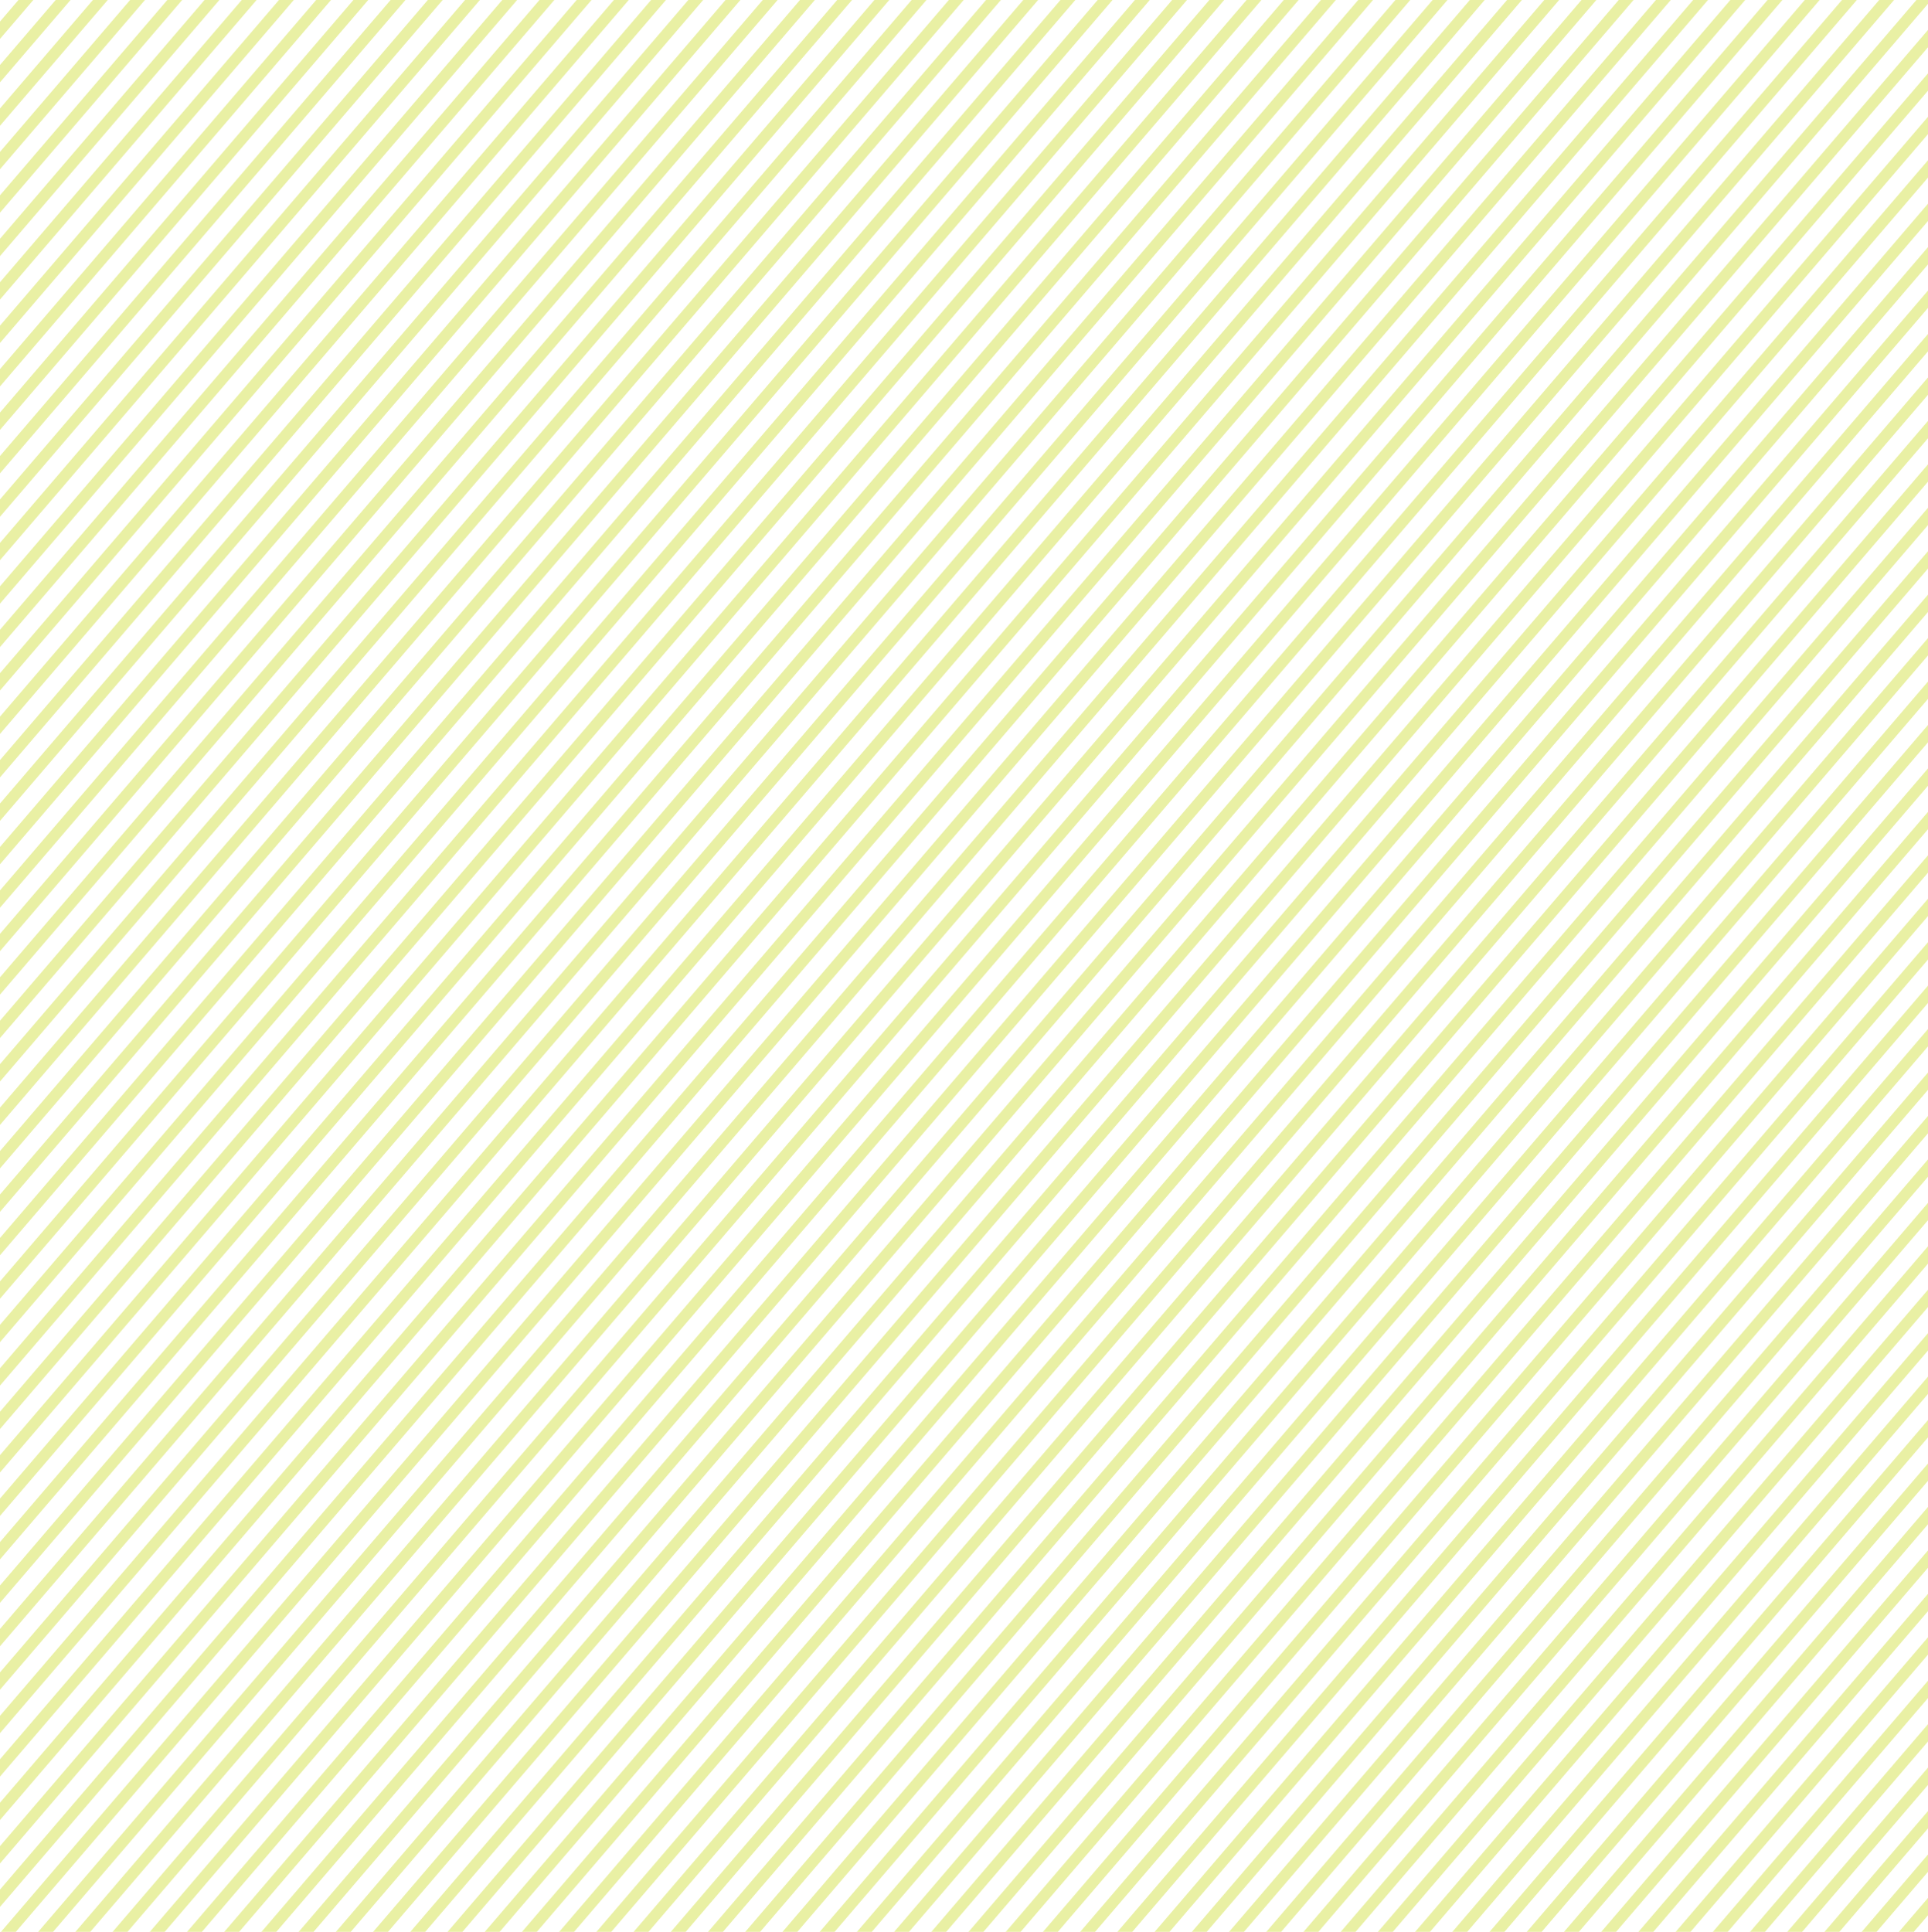 <?xml version="1.0" encoding="utf-8"?>
<svg xmlns="http://www.w3.org/2000/svg" xmlns:xlink="http://www.w3.org/1999/xlink" width="513" height="514" viewBox="0 0 513 514">
  <defs>
    <clipPath id="clip-path">
      <rect id="Rectangle_13360" data-name="Rectangle 13360" width="513" height="514" fill="#fff" stroke="#707070" stroke-width="1"/>
    </clipPath>
    <clipPath id="clip-path-2">
      <rect id="Rectangle_13359" data-name="Rectangle 13359" width="2564" height="2993" transform="translate(0 0.379)" fill="none" stroke="rgba(0,0,0,0)" stroke-width="3"/>
    </clipPath>
  </defs>
  <g id="Mask_Group_3" data-name="Mask Group 3" clip-path="url(#clip-path)">
    <g id="Group_688" data-name="Group 688" transform="translate(-1214 -1453.379)" opacity="0.432">
      <g id="Group_687" data-name="Group 687" transform="translate(0 0)" clip-path="url(#clip-path-2)">
        <line id="Line_663" data-name="Line 663" y1="2095.165" x2="1794.964" transform="translate(397.208 -500.989)" fill="none" stroke="#cddc2b" stroke-miterlimit="10" stroke-width="3"/>
        <line id="Line_664" data-name="Line 664" y1="2095.165" x2="1794.964" transform="translate(402.159 -495.21)" fill="none" stroke="#cddc2b" stroke-miterlimit="10" stroke-width="3"/>
        <line id="Line_665" data-name="Line 665" y1="2095.165" x2="1794.964" transform="translate(382.355 -518.327)" fill="none" stroke="#cddc2b" stroke-miterlimit="10" stroke-width="3"/>
        <line id="Line_666" data-name="Line 666" y1="2095.165" x2="1794.964" transform="translate(392.257 -506.768)" fill="none" stroke="#cddc2b" stroke-miterlimit="10" stroke-width="3"/>
        <line id="Line_667" data-name="Line 667" y1="2095.164" x2="1794.964" transform="translate(417.013 -477.873)" fill="none" stroke="#cddc2b" stroke-miterlimit="10" stroke-width="3"/>
        <line id="Line_668" data-name="Line 668" y1="2095.164" x2="1794.964" transform="translate(421.964 -472.093)" fill="none" stroke="#cddc2b" stroke-miterlimit="10" stroke-width="3"/>
        <line id="Line_669" data-name="Line 669" y1="2095.165" x2="1794.964" transform="translate(407.11 -489.431)" fill="none" stroke="#cddc2b" stroke-miterlimit="10" stroke-width="3"/>
        <line id="Line_670" data-name="Line 670" y1="2095.164" x2="1794.964" transform="translate(412.061 -483.652)" fill="none" stroke="#cddc2b" stroke-miterlimit="10" stroke-width="3"/>
        <line id="Line_671" data-name="Line 671" y1="2095.164" x2="1794.964" transform="translate(436.817 -454.756)" fill="none" stroke="#cddc2b" stroke-miterlimit="10" stroke-width="3"/>
        <line id="Line_672" data-name="Line 672" y1="2095.164" x2="1794.964" transform="translate(441.768 -448.977)" fill="none" stroke="#cddc2b" stroke-miterlimit="10" stroke-width="3"/>
        <line id="Line_673" data-name="Line 673" y1="2095.164" x2="1794.964" transform="translate(426.915 -466.314)" fill="none" stroke="#cddc2b" stroke-miterlimit="10" stroke-width="3"/>
        <line id="Line_674" data-name="Line 674" y1="2095.164" x2="1794.964" transform="translate(431.866 -460.535)" fill="none" stroke="#cddc2b" stroke-miterlimit="10" stroke-width="3"/>
        <line id="Line_675" data-name="Line 675" y1="2095.164" x2="1794.964" transform="translate(456.621 -431.64)" fill="none" stroke="#cddc2b" stroke-miterlimit="10" stroke-width="3"/>
        <line id="Line_676" data-name="Line 676" y1="2095.164" x2="1794.964" transform="translate(461.572 -425.861)" fill="none" stroke="#cddc2b" stroke-miterlimit="10" stroke-width="3"/>
        <line id="Line_677" data-name="Line 677" y1="2095.164" x2="1794.964" transform="translate(446.719 -443.198)" fill="none" stroke="#cddc2b" stroke-miterlimit="10" stroke-width="3"/>
        <line id="Line_678" data-name="Line 678" y1="2095.164" x2="1794.964" transform="translate(451.67 -437.419)" fill="none" stroke="#cddc2b" stroke-miterlimit="10" stroke-width="3"/>
        <line id="Line_679" data-name="Line 679" y1="2095.164" x2="1794.964" transform="translate(476.425 -408.523)" fill="none" stroke="#cddc2b" stroke-miterlimit="10" stroke-width="3"/>
        <line id="Line_680" data-name="Line 680" y1="2095.164" x2="1794.964" transform="translate(481.377 -402.744)" fill="none" stroke="#cddc2b" stroke-miterlimit="10" stroke-width="3"/>
        <line id="Line_681" data-name="Line 681" y1="2095.164" x2="1794.964" transform="translate(466.523 -420.081)" fill="none" stroke="#cddc2b" stroke-miterlimit="10" stroke-width="3"/>
        <line id="Line_682" data-name="Line 682" y1="2095.164" x2="1794.964" transform="translate(471.474 -414.302)" fill="none" stroke="#cddc2b" stroke-miterlimit="10" stroke-width="3"/>
        <line id="Line_683" data-name="Line 683" y1="2095.164" x2="1794.964" transform="translate(496.23 -385.407)" fill="none" stroke="#cddc2b" stroke-miterlimit="10" stroke-width="3"/>
        <line id="Line_684" data-name="Line 684" y1="2095.164" x2="1794.964" transform="translate(501.181 -379.628)" fill="none" stroke="#cddc2b" stroke-miterlimit="10" stroke-width="3"/>
        <line id="Line_685" data-name="Line 685" y1="2095.164" x2="1794.964" transform="translate(486.328 -396.965)" fill="none" stroke="#cddc2b" stroke-miterlimit="10" stroke-width="3"/>
        <line id="Line_686" data-name="Line 686" y1="2095.164" x2="1794.964" transform="translate(491.279 -391.186)" fill="none" stroke="#cddc2b" stroke-miterlimit="10" stroke-width="3"/>
        <line id="Line_687" data-name="Line 687" y1="2095.164" x2="1794.964" transform="translate(516.034 -362.29)" fill="none" stroke="#cddc2b" stroke-miterlimit="10" stroke-width="3"/>
        <line id="Line_688" data-name="Line 688" y1="2095.164" x2="1794.964" transform="translate(520.985 -356.511)" fill="none" stroke="#cddc2b" stroke-miterlimit="10" stroke-width="3"/>
        <line id="Line_689" data-name="Line 689" y1="2095.164" x2="1794.964" transform="translate(506.132 -373.849)" fill="none" stroke="#cddc2b" stroke-miterlimit="10" stroke-width="3"/>
        <line id="Line_690" data-name="Line 690" y1="2095.164" x2="1794.964" transform="translate(511.083 -368.069)" fill="none" stroke="#cddc2b" stroke-miterlimit="10" stroke-width="3"/>
        <line id="Line_691" data-name="Line 691" y1="2095.164" x2="1794.964" transform="translate(535.839 -339.174)" fill="none" stroke="#cddc2b" stroke-miterlimit="10" stroke-width="3"/>
        <line id="Line_692" data-name="Line 692" y1="2095.164" x2="1794.964" transform="translate(540.79 -333.394)" fill="none" stroke="#cddc2b" stroke-miterlimit="10" stroke-width="3"/>
        <line id="Line_693" data-name="Line 693" y1="2095.164" x2="1794.964" transform="translate(525.936 -350.732)" fill="none" stroke="#cddc2b" stroke-miterlimit="10" stroke-width="3"/>
        <line id="Line_694" data-name="Line 694" y1="2095.164" x2="1794.964" transform="translate(530.887 -344.953)" fill="none" stroke="#cddc2b" stroke-miterlimit="10" stroke-width="3"/>
        <line id="Line_695" data-name="Line 695" y1="2095.164" x2="1794.964" transform="translate(555.643 -316.057)" fill="none" stroke="#cddc2b" stroke-miterlimit="10" stroke-width="3"/>
        <line id="Line_696" data-name="Line 696" y1="2095.164" x2="1794.964" transform="translate(560.594 -310.278)" fill="none" stroke="#cddc2b" stroke-miterlimit="10" stroke-width="3"/>
        <line id="Line_697" data-name="Line 697" y1="2095.164" x2="1794.964" transform="translate(545.741 -327.615)" fill="none" stroke="#cddc2b" stroke-miterlimit="10" stroke-width="3"/>
        <line id="Line_698" data-name="Line 698" y1="2095.164" x2="1794.964" transform="translate(550.692 -321.836)" fill="none" stroke="#cddc2b" stroke-miterlimit="10" stroke-width="3"/>
        <line id="Line_699" data-name="Line 699" y1="2095.164" x2="1794.964" transform="translate(575.447 -292.941)" fill="none" stroke="#cddc2b" stroke-miterlimit="10" stroke-width="3"/>
        <line id="Line_700" data-name="Line 700" y1="2095.164" x2="1794.964" transform="translate(580.398 -287.161)" fill="none" stroke="#cddc2b" stroke-miterlimit="10" stroke-width="3"/>
        <line id="Line_701" data-name="Line 701" y1="2095.164" x2="1794.964" transform="translate(565.545 -304.499)" fill="none" stroke="#cddc2b" stroke-miterlimit="10" stroke-width="3"/>
        <line id="Line_702" data-name="Line 702" y1="2095.164" x2="1794.964" transform="translate(570.496 -298.72)" fill="none" stroke="#cddc2b" stroke-miterlimit="10" stroke-width="3"/>
        <line id="Line_703" data-name="Line 703" y1="2095.164" x2="1794.964" transform="translate(595.251 -269.824)" fill="none" stroke="#cddc2b" stroke-miterlimit="10" stroke-width="3"/>
        <line id="Line_704" data-name="Line 704" y1="2095.164" x2="1794.964" transform="translate(600.202 -264.045)" fill="none" stroke="#cddc2b" stroke-miterlimit="10" stroke-width="3"/>
        <line id="Line_705" data-name="Line 705" y1="2095.164" x2="1794.964" transform="translate(585.349 -281.382)" fill="none" stroke="#cddc2b" stroke-miterlimit="10" stroke-width="3"/>
        <line id="Line_706" data-name="Line 706" y1="2095.164" x2="1794.964" transform="translate(590.3 -275.603)" fill="none" stroke="#cddc2b" stroke-miterlimit="10" stroke-width="3"/>
        <line id="Line_707" data-name="Line 707" y1="2095.164" x2="1794.964" transform="translate(615.056 -246.708)" fill="none" stroke="#cddc2b" stroke-miterlimit="10" stroke-width="3"/>
        <line id="Line_708" data-name="Line 708" y1="2095.164" x2="1794.964" transform="translate(620.007 -240.929)" fill="none" stroke="#cddc2b" stroke-miterlimit="10" stroke-width="3"/>
        <line id="Line_709" data-name="Line 709" y1="2095.164" x2="1794.964" transform="translate(605.154 -258.266)" fill="none" stroke="#cddc2b" stroke-miterlimit="10" stroke-width="3"/>
        <line id="Line_710" data-name="Line 710" y1="2095.164" x2="1794.964" transform="translate(610.105 -252.487)" fill="none" stroke="#cddc2b" stroke-miterlimit="10" stroke-width="3"/>
        <line id="Line_711" data-name="Line 711" y1="2095.164" x2="1794.964" transform="translate(634.86 -223.591)" fill="none" stroke="#cddc2b" stroke-miterlimit="10" stroke-width="3"/>
        <line id="Line_712" data-name="Line 712" y1="2095.164" x2="1794.964" transform="translate(639.811 -217.812)" fill="none" stroke="#cddc2b" stroke-miterlimit="10" stroke-width="3"/>
        <line id="Line_713" data-name="Line 713" y1="2095.164" x2="1794.964" transform="translate(624.958 -235.149)" fill="none" stroke="#cddc2b" stroke-miterlimit="10" stroke-width="3"/>
        <line id="Line_714" data-name="Line 714" y1="2095.164" x2="1794.964" transform="translate(629.909 -229.37)" fill="none" stroke="#cddc2b" stroke-miterlimit="10" stroke-width="3"/>
        <line id="Line_715" data-name="Line 715" y1="2095.164" x2="1794.964" transform="translate(654.664 -200.475)" fill="none" stroke="#cddc2b" stroke-miterlimit="10" stroke-width="3"/>
        <line id="Line_716" data-name="Line 716" y1="2095.164" x2="1794.964" transform="translate(659.615 -194.696)" fill="none" stroke="#cddc2b" stroke-miterlimit="10" stroke-width="3"/>
        <line id="Line_717" data-name="Line 717" y1="2095.164" x2="1794.964" transform="translate(644.762 -212.033)" fill="none" stroke="#cddc2b" stroke-miterlimit="10" stroke-width="3"/>
        <line id="Line_718" data-name="Line 718" y1="2095.164" x2="1794.964" transform="translate(649.713 -206.254)" fill="none" stroke="#cddc2b" stroke-miterlimit="10" stroke-width="3"/>
        <line id="Line_719" data-name="Line 719" y1="2095.164" x2="1794.964" transform="translate(674.469 -177.358)" fill="none" stroke="#cddc2b" stroke-miterlimit="10" stroke-width="3"/>
        <line id="Line_720" data-name="Line 720" y1="2095.164" x2="1794.964" transform="translate(679.42 -171.579)" fill="none" stroke="#cddc2b" stroke-miterlimit="10" stroke-width="3"/>
        <line id="Line_721" data-name="Line 721" y1="2095.164" x2="1794.964" transform="translate(664.566 -188.916)" fill="none" stroke="#cddc2b" stroke-miterlimit="10" stroke-width="3"/>
        <line id="Line_722" data-name="Line 722" y1="2095.164" x2="1794.964" transform="translate(669.518 -183.137)" fill="none" stroke="#cddc2b" stroke-miterlimit="10" stroke-width="3"/>
        <line id="Line_723" data-name="Line 723" y1="2095.164" x2="1794.964" transform="translate(694.273 -154.242)" fill="none" stroke="#cddc2b" stroke-miterlimit="10" stroke-width="3"/>
        <line id="Line_724" data-name="Line 724" y1="2095.164" x2="1794.964" transform="translate(699.224 -148.462)" fill="none" stroke="#cddc2b" stroke-miterlimit="10" stroke-width="3"/>
        <line id="Line_725" data-name="Line 725" y1="2095.164" x2="1794.964" transform="translate(684.371 -165.8)" fill="none" stroke="#cddc2b" stroke-miterlimit="10" stroke-width="3"/>
        <line id="Line_726" data-name="Line 726" y1="2095.164" x2="1794.964" transform="translate(689.322 -160.021)" fill="none" stroke="#cddc2b" stroke-miterlimit="10" stroke-width="3"/>
        <line id="Line_727" data-name="Line 727" y1="2095.164" x2="1794.964" transform="translate(714.077 -131.125)" fill="none" stroke="#cddc2b" stroke-miterlimit="10" stroke-width="3"/>
        <line id="Line_728" data-name="Line 728" y1="2095.164" x2="1794.964" transform="translate(719.028 -125.346)" fill="none" stroke="#cddc2b" stroke-miterlimit="10" stroke-width="3"/>
        <line id="Line_729" data-name="Line 729" y1="2095.164" x2="1794.964" transform="translate(704.175 -142.683)" fill="none" stroke="#cddc2b" stroke-miterlimit="10" stroke-width="3"/>
        <line id="Line_730" data-name="Line 730" y1="2095.164" x2="1794.964" transform="translate(709.126 -136.904)" fill="none" stroke="#cddc2b" stroke-miterlimit="10" stroke-width="3"/>
        <line id="Line_731" data-name="Line 731" y1="2095.164" x2="1794.964" transform="translate(733.881 -108.009)" fill="none" stroke="#cddc2b" stroke-miterlimit="10" stroke-width="3"/>
        <line id="Line_732" data-name="Line 732" y1="2095.164" x2="1794.964" transform="translate(738.833 -102.23)" fill="none" stroke="#cddc2b" stroke-miterlimit="10" stroke-width="3"/>
        <line id="Line_733" data-name="Line 733" y1="2095.164" x2="1794.964" transform="translate(723.979 -119.567)" fill="none" stroke="#cddc2b" stroke-miterlimit="10" stroke-width="3"/>
        <line id="Line_734" data-name="Line 734" y1="2095.164" x2="1794.964" transform="translate(728.93 -113.788)" fill="none" stroke="#cddc2b" stroke-miterlimit="10" stroke-width="3"/>
        <line id="Line_735" data-name="Line 735" y1="2095.164" x2="1794.964" transform="translate(753.686 -84.892)" fill="none" stroke="#cddc2b" stroke-miterlimit="10" stroke-width="3"/>
        <line id="Line_736" data-name="Line 736" y1="2095.164" x2="1794.964" transform="translate(758.637 -79.113)" fill="none" stroke="#cddc2b" stroke-miterlimit="10" stroke-width="3"/>
        <line id="Line_737" data-name="Line 737" y1="2095.164" x2="1794.964" transform="translate(743.784 -96.45)" fill="none" stroke="#cddc2b" stroke-miterlimit="10" stroke-width="3"/>
        <line id="Line_738" data-name="Line 738" y1="2095.164" x2="1794.964" transform="translate(748.735 -90.671)" fill="none" stroke="#cddc2b" stroke-miterlimit="10" stroke-width="3"/>
        <line id="Line_739" data-name="Line 739" y1="2095.164" x2="1794.964" transform="translate(773.49 -61.776)" fill="none" stroke="#cddc2b" stroke-miterlimit="10" stroke-width="3"/>
        <line id="Line_740" data-name="Line 740" y1="2095.164" x2="1794.964" transform="translate(778.441 -55.996)" fill="none" stroke="#cddc2b" stroke-miterlimit="10" stroke-width="3"/>
        <line id="Line_741" data-name="Line 741" y1="2095.164" x2="1794.964" transform="translate(763.588 -73.334)" fill="none" stroke="#cddc2b" stroke-miterlimit="10" stroke-width="3"/>
        <line id="Line_742" data-name="Line 742" y1="2095.164" x2="1794.964" transform="translate(768.539 -67.555)" fill="none" stroke="#cddc2b" stroke-miterlimit="10" stroke-width="3"/>
        <line id="Line_743" data-name="Line 743" y1="2095.164" x2="1794.964" transform="translate(793.295 -38.659)" fill="none" stroke="#cddc2b" stroke-miterlimit="10" stroke-width="3"/>
        <line id="Line_744" data-name="Line 744" y1="2095.164" x2="1794.964" transform="translate(798.246 -32.88)" fill="none" stroke="#cddc2b" stroke-miterlimit="10" stroke-width="3"/>
        <line id="Line_745" data-name="Line 745" y1="2095.164" x2="1794.964" transform="translate(783.392 -50.217)" fill="none" stroke="#cddc2b" stroke-miterlimit="10" stroke-width="3"/>
        <line id="Line_746" data-name="Line 746" y1="2095.164" x2="1794.964" transform="translate(788.343 -44.438)" fill="none" stroke="#cddc2b" stroke-miterlimit="10" stroke-width="3"/>
        <line id="Line_747" data-name="Line 747" y1="2095.164" x2="1794.964" transform="translate(813.099 -15.542)" fill="none" stroke="#cddc2b" stroke-miterlimit="10" stroke-width="3"/>
        <line id="Line_748" data-name="Line 748" y1="2095.164" x2="1794.964" transform="translate(818.05 -9.763)" fill="none" stroke="#cddc2b" stroke-miterlimit="10" stroke-width="3"/>
        <line id="Line_749" data-name="Line 749" y1="2095.164" x2="1794.964" transform="translate(803.197 -27.101)" fill="none" stroke="#cddc2b" stroke-miterlimit="10" stroke-width="3"/>
        <line id="Line_750" data-name="Line 750" y1="2095.164" x2="1794.964" transform="translate(808.148 -21.322)" fill="none" stroke="#cddc2b" stroke-miterlimit="10" stroke-width="3"/>
        <line id="Line_751" data-name="Line 751" y1="2095.164" x2="1794.964" transform="translate(832.903 7.574)" fill="none" stroke="#cddc2b" stroke-miterlimit="10" stroke-width="3"/>
        <line id="Line_752" data-name="Line 752" y1="2095.164" x2="1794.964" transform="translate(837.854 13.353)" fill="none" stroke="#cddc2b" stroke-miterlimit="10" stroke-width="3"/>
        <line id="Line_753" data-name="Line 753" y1="2095.164" x2="1794.964" transform="translate(823.001 -3.984)" fill="none" stroke="#cddc2b" stroke-miterlimit="10" stroke-width="3"/>
        <line id="Line_754" data-name="Line 754" y1="2095.164" x2="1794.964" transform="translate(827.952 1.795)" fill="none" stroke="#cddc2b" stroke-miterlimit="10" stroke-width="3"/>
        <line id="Line_755" data-name="Line 755" y1="2095.164" x2="1794.964" transform="translate(852.707 30.69)" fill="none" stroke="#cddc2b" stroke-miterlimit="10" stroke-width="3"/>
        <line id="Line_756" data-name="Line 756" y1="2095.164" x2="1794.964" transform="translate(857.659 36.47)" fill="none" stroke="#cddc2b" stroke-miterlimit="10" stroke-width="3"/>
        <line id="Line_757" data-name="Line 757" y1="2095.164" x2="1794.964" transform="translate(842.805 19.132)" fill="none" stroke="#cddc2b" stroke-miterlimit="10" stroke-width="3"/>
        <line id="Line_758" data-name="Line 758" y1="2095.164" x2="1794.964" transform="translate(847.756 24.911)" fill="none" stroke="#cddc2b" stroke-miterlimit="10" stroke-width="3"/>
        <line id="Line_759" data-name="Line 759" y1="2095.164" x2="1794.964" transform="translate(872.512 53.807)" fill="none" stroke="#cddc2b" stroke-miterlimit="10" stroke-width="3"/>
        <line id="Line_760" data-name="Line 760" y1="2095.164" x2="1794.964" transform="translate(877.463 59.586)" fill="none" stroke="#cddc2b" stroke-miterlimit="10" stroke-width="3"/>
        <line id="Line_761" data-name="Line 761" y1="2095.164" x2="1794.964" transform="translate(862.61 42.249)" fill="none" stroke="#cddc2b" stroke-miterlimit="10" stroke-width="3"/>
        <line id="Line_762" data-name="Line 762" y1="2095.164" x2="1794.964" transform="translate(867.561 48.028)" fill="none" stroke="#cddc2b" stroke-miterlimit="10" stroke-width="3"/>
        <line id="Line_763" data-name="Line 763" y1="2095.165" x2="1794.964" transform="translate(892.316 76.923)" fill="none" stroke="#cddc2b" stroke-miterlimit="10" stroke-width="3"/>
        <line id="Line_764" data-name="Line 764" y1="2095.164" x2="1794.964" transform="translate(897.267 82.703)" fill="none" stroke="#cddc2b" stroke-miterlimit="10" stroke-width="3"/>
        <line id="Line_765" data-name="Line 765" y1="2095.164" x2="1794.964" transform="translate(882.414 65.365)" fill="none" stroke="#cddc2b" stroke-miterlimit="10" stroke-width="3"/>
        <line id="Line_766" data-name="Line 766" y1="2095.165" x2="1794.964" transform="translate(887.365 71.144)" fill="none" stroke="#cddc2b" stroke-miterlimit="10" stroke-width="3"/>
        <line id="Line_767" data-name="Line 767" y1="2095.164" x2="1794.964" transform="translate(912.12 100.04)" fill="none" stroke="#cddc2b" stroke-miterlimit="10" stroke-width="3"/>
        <line id="Line_768" data-name="Line 768" y1="2095.164" x2="1794.964" transform="translate(917.071 105.819)" fill="none" stroke="#cddc2b" stroke-miterlimit="10" stroke-width="3"/>
        <line id="Line_769" data-name="Line 769" y1="2095.164" x2="1794.964" transform="translate(902.218 88.482)" fill="none" stroke="#cddc2b" stroke-miterlimit="10" stroke-width="3"/>
        <line id="Line_770" data-name="Line 770" y1="2095.164" x2="1794.964" transform="translate(907.169 94.261)" fill="none" stroke="#cddc2b" stroke-miterlimit="10" stroke-width="3"/>
        <line id="Line_771" data-name="Line 771" y1="2095.164" x2="1794.964" transform="translate(931.925 123.156)" fill="none" stroke="#cddc2b" stroke-miterlimit="10" stroke-width="3"/>
        <line id="Line_772" data-name="Line 772" y1="2095.164" x2="1794.964" transform="translate(936.876 128.936)" fill="none" stroke="#cddc2b" stroke-miterlimit="10" stroke-width="3"/>
        <line id="Line_773" data-name="Line 773" y1="2095.164" x2="1794.964" transform="translate(922.022 111.598)" fill="none" stroke="#cddc2b" stroke-miterlimit="10" stroke-width="3"/>
        <line id="Line_774" data-name="Line 774" y1="2095.164" x2="1794.964" transform="translate(926.974 117.377)" fill="none" stroke="#cddc2b" stroke-miterlimit="10" stroke-width="3"/>
        <line id="Line_775" data-name="Line 775" y1="2095.165" x2="1794.964" transform="translate(951.729 146.273)" fill="none" stroke="#cddc2b" stroke-miterlimit="10" stroke-width="3"/>
        <line id="Line_776" data-name="Line 776" y1="2095.165" x2="1794.964" transform="translate(956.68 152.052)" fill="none" stroke="#cddc2b" stroke-miterlimit="10" stroke-width="3"/>
        <line id="Line_777" data-name="Line 777" y1="2095.164" x2="1794.964" transform="translate(941.827 134.715)" fill="none" stroke="#cddc2b" stroke-miterlimit="10" stroke-width="3"/>
        <line id="Line_778" data-name="Line 778" y1="2095.164" x2="1794.964" transform="translate(946.778 140.494)" fill="none" stroke="#cddc2b" stroke-miterlimit="10" stroke-width="3"/>
        <line id="Line_779" data-name="Line 779" y1="2095.164" x2="1794.964" transform="translate(971.533 169.389)" fill="none" stroke="#cddc2b" stroke-miterlimit="10" stroke-width="3"/>
        <line id="Line_780" data-name="Line 780" y1="2095.164" x2="1794.964" transform="translate(976.484 175.169)" fill="none" stroke="#cddc2b" stroke-miterlimit="10" stroke-width="3"/>
        <line id="Line_781" data-name="Line 781" y1="2095.164" x2="1794.964" transform="translate(961.631 157.831)" fill="none" stroke="#cddc2b" stroke-miterlimit="10" stroke-width="3"/>
        <line id="Line_782" data-name="Line 782" y1="2095.164" x2="1794.964" transform="translate(966.582 163.61)" fill="none" stroke="#cddc2b" stroke-miterlimit="10" stroke-width="3"/>
        <line id="Line_783" data-name="Line 783" y1="2095.164" x2="1794.964" transform="translate(991.338 192.506)" fill="none" stroke="#cddc2b" stroke-miterlimit="10" stroke-width="3"/>
        <line id="Line_784" data-name="Line 784" y1="2095.164" x2="1794.964" transform="translate(996.289 198.285)" fill="none" stroke="#cddc2b" stroke-miterlimit="10" stroke-width="3"/>
        <line id="Line_785" data-name="Line 785" y1="2095.164" x2="1794.964" transform="translate(981.435 180.948)" fill="none" stroke="#cddc2b" stroke-miterlimit="10" stroke-width="3"/>
        <line id="Line_786" data-name="Line 786" y1="2095.164" x2="1794.964" transform="translate(986.387 186.727)" fill="none" stroke="#cddc2b" stroke-miterlimit="10" stroke-width="3"/>
        <line id="Line_787" data-name="Line 787" y1="2095.164" x2="1794.964" transform="translate(1011.142 215.622)" fill="none" stroke="#cddc2b" stroke-miterlimit="10" stroke-width="3"/>
        <line id="Line_788" data-name="Line 788" y1="2095.165" x2="1794.964" transform="translate(1016.093 221.401)" fill="none" stroke="#cddc2b" stroke-miterlimit="10" stroke-width="3"/>
        <line id="Line_789" data-name="Line 789" y1="2095.164" x2="1794.964" transform="translate(1001.24 204.064)" fill="none" stroke="#cddc2b" stroke-miterlimit="10" stroke-width="3"/>
        <line id="Line_790" data-name="Line 790" y1="2095.164" x2="1794.964" transform="translate(1006.191 209.843)" fill="none" stroke="#cddc2b" stroke-miterlimit="10" stroke-width="3"/>
        <line id="Line_791" data-name="Line 791" y1="2095.165" x2="1794.964" transform="translate(1021.044 227.181)" fill="none" stroke="#cddc2b" stroke-miterlimit="10" stroke-width="3"/>
        <line id="Line_792" data-name="Line 792" y1="2095.164" x2="1794.964" transform="translate(1035.897 244.518)" fill="none" stroke="#cddc2b" stroke-miterlimit="10" stroke-width="3"/>
        <line id="Line_793" data-name="Line 793" y1="2095.164" x2="1794.964" transform="translate(1040.848 250.297)" fill="none" stroke="#cddc2b" stroke-miterlimit="10" stroke-width="3"/>
        <line id="Line_794" data-name="Line 794" y1="2095.164" x2="1794.964" transform="translate(1025.995 232.96)" fill="none" stroke="#cddc2b" stroke-miterlimit="10" stroke-width="3"/>
        <line id="Line_795" data-name="Line 795" y1="2095.164" x2="1794.964" transform="translate(1030.946 238.739)" fill="none" stroke="#cddc2b" stroke-miterlimit="10" stroke-width="3"/>
        <line id="Line_796" data-name="Line 796" y1="2095.164" x2="1794.964" transform="translate(1055.702 267.635)" fill="none" stroke="#cddc2b" stroke-miterlimit="10" stroke-width="3"/>
        <line id="Line_797" data-name="Line 797" y1="2095.164" x2="1794.964" transform="translate(1060.653 273.414)" fill="none" stroke="#cddc2b" stroke-miterlimit="10" stroke-width="3"/>
        <line id="Line_798" data-name="Line 798" y1="2095.164" x2="1794.964" transform="translate(1045.799 256.076)" fill="none" stroke="#cddc2b" stroke-miterlimit="10" stroke-width="3"/>
        <line id="Line_799" data-name="Line 799" y1="2095.164" x2="1794.964" transform="translate(1050.751 261.855)" fill="none" stroke="#cddc2b" stroke-miterlimit="10" stroke-width="3"/>
        <line id="Line_800" data-name="Line 800" y1="2095.164" x2="1794.964" transform="translate(1075.506 290.751)" fill="none" stroke="#cddc2b" stroke-miterlimit="10" stroke-width="3"/>
        <line id="Line_801" data-name="Line 801" y1="2095.165" x2="1794.964" transform="translate(1080.457 296.53)" fill="none" stroke="#cddc2b" stroke-miterlimit="10" stroke-width="3"/>
        <line id="Line_802" data-name="Line 802" y1="2095.164" x2="1794.964" transform="translate(1065.604 279.193)" fill="none" stroke="#cddc2b" stroke-miterlimit="10" stroke-width="3"/>
        <line id="Line_803" data-name="Line 803" y1="2095.164" x2="1794.964" transform="translate(1070.555 284.972)" fill="none" stroke="#cddc2b" stroke-miterlimit="10" stroke-width="3"/>
        <line id="Line_804" data-name="Line 804" y1="2095.164" x2="1794.964" transform="translate(1095.31 313.868)" fill="none" stroke="#cddc2b" stroke-miterlimit="10" stroke-width="3"/>
        <line id="Line_805" data-name="Line 805" y1="2095.164" x2="1794.964" transform="translate(1100.261 319.647)" fill="none" stroke="#cddc2b" stroke-miterlimit="10" stroke-width="3"/>
        <line id="Line_806" data-name="Line 806" y1="2095.165" x2="1794.964" transform="translate(1085.408 302.309)" fill="none" stroke="#cddc2b" stroke-miterlimit="10" stroke-width="3"/>
        <line id="Line_807" data-name="Line 807" y1="2095.164" x2="1794.964" transform="translate(1090.359 308.089)" fill="none" stroke="#cddc2b" stroke-miterlimit="10" stroke-width="3"/>
        <line id="Line_808" data-name="Line 808" y1="2095.164" x2="1794.964" transform="translate(1115.115 336.984)" fill="none" stroke="#cddc2b" stroke-miterlimit="10" stroke-width="3"/>
        <line id="Line_809" data-name="Line 809" y1="2095.164" x2="1794.964" transform="translate(1120.066 342.763)" fill="none" stroke="#cddc2b" stroke-miterlimit="10" stroke-width="3"/>
        <line id="Line_810" data-name="Line 810" y1="2095.164" x2="1794.964" transform="translate(1105.212 325.426)" fill="none" stroke="#cddc2b" stroke-miterlimit="10" stroke-width="3"/>
        <line id="Line_811" data-name="Line 811" y1="2095.164" x2="1794.964" transform="translate(1110.164 331.205)" fill="none" stroke="#cddc2b" stroke-miterlimit="10" stroke-width="3"/>
        <line id="Line_812" data-name="Line 812" y1="2095.164" x2="1794.964" transform="translate(1134.919 360.101)" fill="none" stroke="#cddc2b" stroke-miterlimit="10" stroke-width="3"/>
        <line id="Line_813" data-name="Line 813" y1="2095.164" x2="1794.964" transform="translate(1139.87 365.88)" fill="none" stroke="#cddc2b" stroke-miterlimit="10" stroke-width="3"/>
        <line id="Line_814" data-name="Line 814" y1="2095.164" x2="1794.964" transform="translate(1125.017 348.542)" fill="none" stroke="#cddc2b" stroke-miterlimit="10" stroke-width="3"/>
        <line id="Line_815" data-name="Line 815" y1="2095.164" x2="1794.964" transform="translate(1129.968 354.321)" fill="none" stroke="#cddc2b" stroke-miterlimit="10" stroke-width="3"/>
        <line id="Line_816" data-name="Line 816" y1="2095.164" x2="1794.964" transform="translate(1154.723 383.217)" fill="none" stroke="#cddc2b" stroke-miterlimit="10" stroke-width="3"/>
        <line id="Line_817" data-name="Line 817" y1="2095.164" x2="1794.964" transform="translate(1159.674 388.996)" fill="none" stroke="#cddc2b" stroke-miterlimit="10" stroke-width="3"/>
        <line id="Line_818" data-name="Line 818" y1="2095.165" x2="1794.964" transform="translate(1144.821 371.659)" fill="none" stroke="#cddc2b" stroke-miterlimit="10" stroke-width="3"/>
        <line id="Line_819" data-name="Line 819" y1="2095.165" x2="1794.964" transform="translate(1149.772 377.438)" fill="none" stroke="#cddc2b" stroke-miterlimit="10" stroke-width="3"/>
        <line id="Line_820" data-name="Line 820" y1="2095.164" x2="1794.964" transform="translate(1174.528 406.334)" fill="none" stroke="#cddc2b" stroke-miterlimit="10" stroke-width="3"/>
        <line id="Line_821" data-name="Line 821" y1="2095.164" x2="1794.964" transform="translate(1179.479 412.113)" fill="none" stroke="#cddc2b" stroke-miterlimit="10" stroke-width="3"/>
        <line id="Line_822" data-name="Line 822" y1="2095.164" x2="1794.964" transform="translate(1164.625 394.775)" fill="none" stroke="#cddc2b" stroke-miterlimit="10" stroke-width="3"/>
        <line id="Line_823" data-name="Line 823" y1="2095.164" x2="1794.964" transform="translate(1169.576 400.555)" fill="none" stroke="#cddc2b" stroke-miterlimit="10" stroke-width="3"/>
        <line id="Line_824" data-name="Line 824" y1="2095.164" x2="1794.964" transform="translate(1189.381 423.671)" fill="none" stroke="#cddc2b" stroke-miterlimit="10" stroke-width="3"/>
        <line id="Line_825" data-name="Line 825" y1="2095.164" x2="1794.964" transform="translate(1194.332 429.45)" fill="none" stroke="#cddc2b" stroke-miterlimit="10" stroke-width="3"/>
        <line id="Line_826" data-name="Line 826" y1="2095.164" x2="1794.964" transform="translate(1184.43 417.892)" fill="none" stroke="#cddc2b" stroke-miterlimit="10" stroke-width="3"/>
        <line id="Line_827" data-name="Line 827" y1="2095.164" x2="1794.964" transform="translate(1209.185 446.788)" fill="none" stroke="#cddc2b" stroke-miterlimit="10" stroke-width="3"/>
        <line id="Line_828" data-name="Line 828" y1="2095.165" x2="1794.964" transform="translate(1214.136 452.567)" fill="none" stroke="#cddc2b" stroke-miterlimit="10" stroke-width="3"/>
        <line id="Line_829" data-name="Line 829" y1="2095.164" x2="1794.964" transform="translate(1199.283 435.229)" fill="none" stroke="#cddc2b" stroke-miterlimit="10" stroke-width="3"/>
        <line id="Line_830" data-name="Line 830" y1="2095.164" x2="1794.964" transform="translate(1204.234 441.009)" fill="none" stroke="#cddc2b" stroke-miterlimit="10" stroke-width="3"/>
        <line id="Line_831" data-name="Line 831" y1="2095.164" x2="1794.964" transform="translate(1228.989 469.904)" fill="none" stroke="#cddc2b" stroke-miterlimit="10" stroke-width="3"/>
        <line id="Line_832" data-name="Line 832" y1="2095.164" x2="1794.964" transform="translate(1233.94 475.683)" fill="none" stroke="#cddc2b" stroke-miterlimit="10" stroke-width="3"/>
        <line id="Line_833" data-name="Line 833" y1="2095.164" x2="1794.964" transform="translate(1219.087 458.346)" fill="none" stroke="#cddc2b" stroke-miterlimit="10" stroke-width="3"/>
        <line id="Line_834" data-name="Line 834" y1="2095.164" x2="1794.964" transform="translate(1224.038 464.125)" fill="none" stroke="#cddc2b" stroke-miterlimit="10" stroke-width="3"/>
        <line id="Line_835" data-name="Line 835" y1="2095.165" x2="1794.964" transform="translate(11.024 -951.761)" fill="none" stroke="#cddc2b" stroke-miterlimit="10" stroke-width="3"/>
        <line id="Line_836" data-name="Line 836" y1="2095.165" x2="1794.964" transform="translate(15.975 -945.982)" fill="none" stroke="#cddc2b" stroke-miterlimit="10" stroke-width="3"/>
        <line id="Line_837" data-name="Line 837" y1="2095.165" x2="1794.964" transform="translate(1.122 -963.319)" fill="none" stroke="#cddc2b" stroke-miterlimit="10" stroke-width="3"/>
        <line id="Line_838" data-name="Line 838" y1="2095.165" x2="1794.964" transform="translate(6.073 -957.54)" fill="none" stroke="#cddc2b" stroke-miterlimit="10" stroke-width="3"/>
        <line id="Line_839" data-name="Line 839" y1="2095.164" x2="1794.964" transform="translate(30.828 -928.644)" fill="none" stroke="#cddc2b" stroke-miterlimit="10" stroke-width="3"/>
        <line id="Line_840" data-name="Line 840" y1="2095.164" x2="1794.964" transform="translate(35.78 -922.865)" fill="none" stroke="#cddc2b" stroke-miterlimit="10" stroke-width="3"/>
        <line id="Line_841" data-name="Line 841" y1="2095.165" x2="1794.964" transform="translate(20.926 -940.203)" fill="none" stroke="#cddc2b" stroke-miterlimit="10" stroke-width="3"/>
        <line id="Line_842" data-name="Line 842" y1="2095.164" x2="1794.964" transform="translate(25.877 -934.423)" fill="none" stroke="#cddc2b" stroke-miterlimit="10" stroke-width="3"/>
        <line id="Line_843" data-name="Line 843" y1="2095.164" x2="1794.964" transform="translate(50.633 -905.528)" fill="none" stroke="#cddc2b" stroke-miterlimit="10" stroke-width="3"/>
        <line id="Line_844" data-name="Line 844" y1="2095.164" x2="1794.964" transform="translate(55.584 -899.749)" fill="none" stroke="#cddc2b" stroke-miterlimit="10" stroke-width="3"/>
        <line id="Line_845" data-name="Line 845" y1="2095.164" x2="1794.964" transform="translate(40.731 -917.086)" fill="none" stroke="#cddc2b" stroke-miterlimit="10" stroke-width="3"/>
        <line id="Line_846" data-name="Line 846" y1="2095.164" x2="1794.964" transform="translate(45.682 -911.307)" fill="none" stroke="#cddc2b" stroke-miterlimit="10" stroke-width="3"/>
        <line id="Line_847" data-name="Line 847" y1="2095.164" x2="1794.964" transform="translate(70.437 -882.412)" fill="none" stroke="#cddc2b" stroke-miterlimit="10" stroke-width="3"/>
        <line id="Line_848" data-name="Line 848" y1="2095.164" x2="1794.964" transform="translate(75.388 -876.632)" fill="none" stroke="#cddc2b" stroke-miterlimit="10" stroke-width="3"/>
        <line id="Line_849" data-name="Line 849" y1="2095.164" x2="1794.964" transform="translate(60.535 -893.97)" fill="none" stroke="#cddc2b" stroke-miterlimit="10" stroke-width="3"/>
        <line id="Line_850" data-name="Line 850" y1="2095.164" x2="1794.964" transform="translate(65.486 -888.191)" fill="none" stroke="#cddc2b" stroke-miterlimit="10" stroke-width="3"/>
        <line id="Line_851" data-name="Line 851" y1="2095.164" x2="1794.964" transform="translate(90.241 -859.295)" fill="none" stroke="#cddc2b" stroke-miterlimit="10" stroke-width="3"/>
        <line id="Line_852" data-name="Line 852" y1="2095.164" x2="1794.964" transform="translate(95.192 -853.516)" fill="none" stroke="#cddc2b" stroke-miterlimit="10" stroke-width="3"/>
        <line id="Line_853" data-name="Line 853" y1="2095.164" x2="1794.964" transform="translate(80.339 -870.853)" fill="none" stroke="#cddc2b" stroke-miterlimit="10" stroke-width="3"/>
        <line id="Line_854" data-name="Line 854" y1="2095.164" x2="1794.964" transform="translate(85.29 -865.074)" fill="none" stroke="#cddc2b" stroke-miterlimit="10" stroke-width="3"/>
        <line id="Line_855" data-name="Line 855" y1="2095.165" x2="1794.964" transform="translate(110.046 -836.179)" fill="none" stroke="#cddc2b" stroke-miterlimit="10" stroke-width="3"/>
        <line id="Line_856" data-name="Line 856" y1="2095.165" x2="1794.964" transform="translate(114.997 -830.4)" fill="none" stroke="#cddc2b" stroke-miterlimit="10" stroke-width="3"/>
        <line id="Line_857" data-name="Line 857" y1="2095.164" x2="1794.964" transform="translate(100.144 -847.737)" fill="none" stroke="#cddc2b" stroke-miterlimit="10" stroke-width="3"/>
        <line id="Line_858" data-name="Line 858" y1="2095.165" x2="1794.964" transform="translate(105.095 -841.958)" fill="none" stroke="#cddc2b" stroke-miterlimit="10" stroke-width="3"/>
        <line id="Line_859" data-name="Line 859" y1="2095.165" x2="1794.964" transform="translate(129.85 -813.062)" fill="none" stroke="#cddc2b" stroke-miterlimit="10" stroke-width="3"/>
        <line id="Line_860" data-name="Line 860" y1="2095.165" x2="1794.964" transform="translate(134.801 -807.283)" fill="none" stroke="#cddc2b" stroke-miterlimit="10" stroke-width="3"/>
        <line id="Line_861" data-name="Line 861" y1="2095.165" x2="1794.964" transform="translate(119.948 -824.62)" fill="none" stroke="#cddc2b" stroke-miterlimit="10" stroke-width="3"/>
        <line id="Line_862" data-name="Line 862" y1="2095.165" x2="1794.964" transform="translate(124.899 -818.841)" fill="none" stroke="#cddc2b" stroke-miterlimit="10" stroke-width="3"/>
        <line id="Line_863" data-name="Line 863" y1="2095.165" x2="1794.964" transform="translate(149.654 -789.946)" fill="none" stroke="#cddc2b" stroke-miterlimit="10" stroke-width="3"/>
        <line id="Line_864" data-name="Line 864" y1="2095.164" x2="1794.964" transform="translate(154.605 -784.166)" fill="none" stroke="#cddc2b" stroke-miterlimit="10" stroke-width="3"/>
        <line id="Line_865" data-name="Line 865" y1="2095.165" x2="1794.964" transform="translate(139.752 -801.504)" fill="none" stroke="#cddc2b" stroke-miterlimit="10" stroke-width="3"/>
        <line id="Line_866" data-name="Line 866" y1="2095.165" x2="1794.964" transform="translate(144.703 -795.725)" fill="none" stroke="#cddc2b" stroke-miterlimit="10" stroke-width="3"/>
        <line id="Line_867" data-name="Line 867" y1="2095.164" x2="1794.964" transform="translate(169.459 -766.829)" fill="none" stroke="#cddc2b" stroke-miterlimit="10" stroke-width="3"/>
        <line id="Line_868" data-name="Line 868" y1="2095.164" x2="1794.964" transform="translate(174.41 -761.05)" fill="none" stroke="#cddc2b" stroke-miterlimit="10" stroke-width="3"/>
        <line id="Line_869" data-name="Line 869" y1="2095.164" x2="1794.964" transform="translate(159.557 -778.387)" fill="none" stroke="#cddc2b" stroke-miterlimit="10" stroke-width="3"/>
        <line id="Line_870" data-name="Line 870" y1="2095.164" x2="1794.964" transform="translate(164.508 -772.608)" fill="none" stroke="#cddc2b" stroke-miterlimit="10" stroke-width="3"/>
        <line id="Line_871" data-name="Line 871" y1="2095.164" x2="1794.964" transform="translate(189.263 -743.712)" fill="none" stroke="#cddc2b" stroke-miterlimit="10" stroke-width="3"/>
        <line id="Line_872" data-name="Line 872" y1="2095.164" x2="1794.964" transform="translate(194.214 -737.933)" fill="none" stroke="#cddc2b" stroke-miterlimit="10" stroke-width="3"/>
        <line id="Line_873" data-name="Line 873" y1="2095.164" x2="1794.964" transform="translate(179.361 -755.271)" fill="none" stroke="#cddc2b" stroke-miterlimit="10" stroke-width="3"/>
        <line id="Line_874" data-name="Line 874" y1="2095.164" x2="1794.964" transform="translate(184.312 -749.492)" fill="none" stroke="#cddc2b" stroke-miterlimit="10" stroke-width="3"/>
        <line id="Line_875" data-name="Line 875" y1="2095.164" x2="1794.964" transform="translate(209.067 -720.596)" fill="none" stroke="#cddc2b" stroke-miterlimit="10" stroke-width="3"/>
        <line id="Line_876" data-name="Line 876" y1="2095.164" x2="1794.964" transform="translate(214.018 -714.817)" fill="none" stroke="#cddc2b" stroke-miterlimit="10" stroke-width="3"/>
        <line id="Line_877" data-name="Line 877" y1="2095.164" x2="1794.964" transform="translate(199.165 -732.154)" fill="none" stroke="#cddc2b" stroke-miterlimit="10" stroke-width="3"/>
        <line id="Line_878" data-name="Line 878" y1="2095.164" x2="1794.964" transform="translate(204.116 -726.375)" fill="none" stroke="#cddc2b" stroke-miterlimit="10" stroke-width="3"/>
        <line id="Line_879" data-name="Line 879" y1="2095.164" x2="1794.964" transform="translate(228.872 -697.48)" fill="none" stroke="#cddc2b" stroke-miterlimit="10" stroke-width="3"/>
        <line id="Line_880" data-name="Line 880" y1="2095.164" x2="1794.964" transform="translate(233.823 -691.7)" fill="none" stroke="#cddc2b" stroke-miterlimit="10" stroke-width="3"/>
        <line id="Line_881" data-name="Line 881" y1="2095.164" x2="1794.964" transform="translate(218.969 -709.038)" fill="none" stroke="#cddc2b" stroke-miterlimit="10" stroke-width="3"/>
        <line id="Line_882" data-name="Line 882" y1="2095.164" x2="1794.964" transform="translate(223.921 -703.259)" fill="none" stroke="#cddc2b" stroke-miterlimit="10" stroke-width="3"/>
        <line id="Line_883" data-name="Line 883" y1="2095.164" x2="1794.964" transform="translate(248.676 -674.363)" fill="none" stroke="#cddc2b" stroke-miterlimit="10" stroke-width="3"/>
        <line id="Line_884" data-name="Line 884" y1="2095.165" x2="1794.964" transform="translate(253.627 -668.584)" fill="none" stroke="#cddc2b" stroke-miterlimit="10" stroke-width="3"/>
        <line id="Line_885" data-name="Line 885" y1="2095.164" x2="1794.964" transform="translate(238.774 -685.921)" fill="none" stroke="#cddc2b" stroke-miterlimit="10" stroke-width="3"/>
        <line id="Line_886" data-name="Line 886" y1="2095.164" x2="1794.964" transform="translate(243.725 -680.142)" fill="none" stroke="#cddc2b" stroke-miterlimit="10" stroke-width="3"/>
        <line id="Line_887" data-name="Line 887" y1="2095.165" x2="1794.964" transform="translate(268.48 -651.247)" fill="none" stroke="#cddc2b" stroke-miterlimit="10" stroke-width="3"/>
        <line id="Line_888" data-name="Line 888" y1="2095.165" x2="1794.964" transform="translate(273.431 -645.468)" fill="none" stroke="#cddc2b" stroke-miterlimit="10" stroke-width="3"/>
        <line id="Line_889" data-name="Line 889" y1="2095.165" x2="1794.964" transform="translate(258.578 -662.805)" fill="none" stroke="#cddc2b" stroke-miterlimit="10" stroke-width="3"/>
        <line id="Line_890" data-name="Line 890" y1="2095.165" x2="1794.964" transform="translate(263.529 -657.026)" fill="none" stroke="#cddc2b" stroke-miterlimit="10" stroke-width="3"/>
        <line id="Line_891" data-name="Line 891" y1="2095.164" x2="1794.964" transform="translate(288.284 -628.13)" fill="none" stroke="#cddc2b" stroke-miterlimit="10" stroke-width="3"/>
        <line id="Line_892" data-name="Line 892" y1="2095.164" x2="1794.964" transform="translate(293.236 -622.351)" fill="none" stroke="#cddc2b" stroke-miterlimit="10" stroke-width="3"/>
        <line id="Line_893" data-name="Line 893" y1="2095.165" x2="1794.964" transform="translate(278.382 -639.688)" fill="none" stroke="#cddc2b" stroke-miterlimit="10" stroke-width="3"/>
        <line id="Line_894" data-name="Line 894" y1="2095.164" x2="1794.964" transform="translate(283.333 -633.909)" fill="none" stroke="#cddc2b" stroke-miterlimit="10" stroke-width="3"/>
        <line id="Line_895" data-name="Line 895" y1="2095.164" x2="1794.964" transform="translate(308.089 -605.013)" fill="none" stroke="#cddc2b" stroke-miterlimit="10" stroke-width="3"/>
        <line id="Line_896" data-name="Line 896" y1="2095.164" x2="1794.964" transform="translate(313.04 -599.234)" fill="none" stroke="#cddc2b" stroke-miterlimit="10" stroke-width="3"/>
        <line id="Line_897" data-name="Line 897" y1="2095.164" x2="1794.964" transform="translate(298.187 -616.572)" fill="none" stroke="#cddc2b" stroke-miterlimit="10" stroke-width="3"/>
        <line id="Line_898" data-name="Line 898" y1="2095.164" x2="1794.964" transform="translate(303.138 -610.792)" fill="none" stroke="#cddc2b" stroke-miterlimit="10" stroke-width="3"/>
        <line id="Line_899" data-name="Line 899" y1="2095.164" x2="1794.964" transform="translate(327.893 -581.897)" fill="none" stroke="#cddc2b" stroke-miterlimit="10" stroke-width="3"/>
        <line id="Line_900" data-name="Line 900" y1="2095.164" x2="1794.964" transform="translate(332.844 -576.118)" fill="none" stroke="#cddc2b" stroke-miterlimit="10" stroke-width="3"/>
        <line id="Line_901" data-name="Line 901" y1="2095.164" x2="1794.964" transform="translate(317.991 -593.455)" fill="none" stroke="#cddc2b" stroke-miterlimit="10" stroke-width="3"/>
        <line id="Line_902" data-name="Line 902" y1="2095.164" x2="1794.964" transform="translate(322.942 -587.676)" fill="none" stroke="#cddc2b" stroke-miterlimit="10" stroke-width="3"/>
        <line id="Line_903" data-name="Line 903" y1="2095.164" x2="1794.964" transform="translate(347.697 -558.781)" fill="none" stroke="#cddc2b" stroke-miterlimit="10" stroke-width="3"/>
        <line id="Line_904" data-name="Line 904" y1="2095.164" x2="1794.964" transform="translate(352.649 -553.001)" fill="none" stroke="#cddc2b" stroke-miterlimit="10" stroke-width="3"/>
        <line id="Line_905" data-name="Line 905" y1="2095.164" x2="1794.964" transform="translate(337.795 -570.339)" fill="none" stroke="#cddc2b" stroke-miterlimit="10" stroke-width="3"/>
        <line id="Line_906" data-name="Line 906" y1="2095.164" x2="1794.964" transform="translate(342.746 -564.56)" fill="none" stroke="#cddc2b" stroke-miterlimit="10" stroke-width="3"/>
        <line id="Line_907" data-name="Line 907" y1="2095.164" x2="1794.964" transform="translate(367.502 -535.664)" fill="none" stroke="#cddc2b" stroke-miterlimit="10" stroke-width="3"/>
        <line id="Line_908" data-name="Line 908" y1="2095.164" x2="1794.964" transform="translate(372.453 -529.885)" fill="none" stroke="#cddc2b" stroke-miterlimit="10" stroke-width="3"/>
        <line id="Line_909" data-name="Line 909" y1="2095.164" x2="1794.964" transform="translate(357.6 -547.222)" fill="none" stroke="#cddc2b" stroke-miterlimit="10" stroke-width="3"/>
        <line id="Line_910" data-name="Line 910" y1="2095.164" x2="1794.964" transform="translate(362.551 -541.443)" fill="none" stroke="#cddc2b" stroke-miterlimit="10" stroke-width="3"/>
        <line id="Line_911" data-name="Line 911" y1="2095.164" x2="1794.964" transform="translate(377.404 -524.106)" fill="none" stroke="#cddc2b" stroke-miterlimit="10" stroke-width="3"/>
        <line id="Line_912" data-name="Line 912" y1="2095.165" x2="1794.964" transform="translate(387.306 -512.548)" fill="none" stroke="#cddc2b" stroke-miterlimit="10" stroke-width="3"/>
        <line id="Line_913" data-name="Line 913" y1="2095.164" x2="1794.964" transform="translate(1238.891 481.462)" fill="none" stroke="#cddc2b" stroke-miterlimit="10" stroke-width="3"/>
        <line id="Line_914" data-name="Line 914" y1="2095.164" x2="1794.964" transform="translate(1253.745 498.8)" fill="none" stroke="#cddc2b" stroke-miterlimit="10" stroke-width="3"/>
        <line id="Line_915" data-name="Line 915" y1="2095.164" x2="1794.964" transform="translate(1258.696 504.579)" fill="none" stroke="#cddc2b" stroke-miterlimit="10" stroke-width="3"/>
        <line id="Line_916" data-name="Line 916" y1="2095.164" x2="1794.964" transform="translate(1243.843 487.241)" fill="none" stroke="#cddc2b" stroke-miterlimit="10" stroke-width="3"/>
        <line id="Line_917" data-name="Line 917" y1="2095.164" x2="1794.964" transform="translate(1248.794 493.02)" fill="none" stroke="#cddc2b" stroke-miterlimit="10" stroke-width="3"/>
        <line id="Line_918" data-name="Line 918" y1="2095.165" x2="1794.964" transform="translate(1273.549 521.916)" fill="none" stroke="#cddc2b" stroke-miterlimit="10" stroke-width="3"/>
        <line id="Line_919" data-name="Line 919" y1="2095.165" x2="1794.964" transform="translate(1278.5 527.695)" fill="none" stroke="#cddc2b" stroke-miterlimit="10" stroke-width="3"/>
        <line id="Line_920" data-name="Line 920" y1="2095.164" x2="1794.964" transform="translate(1263.647 510.358)" fill="none" stroke="#cddc2b" stroke-miterlimit="10" stroke-width="3"/>
        <line id="Line_921" data-name="Line 921" y1="2095.164" x2="1794.964" transform="translate(1268.598 516.137)" fill="none" stroke="#cddc2b" stroke-miterlimit="10" stroke-width="3"/>
        <line id="Line_922" data-name="Line 922" y1="2095.164" x2="1794.964" transform="translate(1293.354 545.033)" fill="none" stroke="#cddc2b" stroke-miterlimit="10" stroke-width="3"/>
        <line id="Line_923" data-name="Line 923" y1="2095.164" x2="1794.964" transform="translate(1298.304 550.812)" fill="none" stroke="#cddc2b" stroke-miterlimit="10" stroke-width="3"/>
        <line id="Line_924" data-name="Line 924" y1="2095.164" x2="1794.964" transform="translate(1283.451 533.474)" fill="none" stroke="#cddc2b" stroke-miterlimit="10" stroke-width="3"/>
        <line id="Line_925" data-name="Line 925" y1="2095.164" x2="1794.964" transform="translate(1288.402 539.254)" fill="none" stroke="#cddc2b" stroke-miterlimit="10" stroke-width="3"/>
        <line id="Line_926" data-name="Line 926" y1="2095.164" x2="1794.964" transform="translate(1313.158 568.149)" fill="none" stroke="#cddc2b" stroke-miterlimit="10" stroke-width="3"/>
        <line id="Line_927" data-name="Line 927" y1="2095.164" x2="1794.964" transform="translate(1318.109 573.928)" fill="none" stroke="#cddc2b" stroke-miterlimit="10" stroke-width="3"/>
        <line id="Line_928" data-name="Line 928" y1="2095.164" x2="1794.964" transform="translate(1303.255 556.591)" fill="none" stroke="#cddc2b" stroke-miterlimit="10" stroke-width="3"/>
        <line id="Line_929" data-name="Line 929" y1="2095.164" x2="1794.964" transform="translate(1308.207 562.37)" fill="none" stroke="#cddc2b" stroke-miterlimit="10" stroke-width="3"/>
        <line id="Line_930" data-name="Line 930" y1="2095.164" x2="1794.964" transform="translate(1332.962 591.266)" fill="none" stroke="#cddc2b" stroke-miterlimit="10" stroke-width="3"/>
        <line id="Line_931" data-name="Line 931" y1="2095.165" x2="1794.964" transform="translate(1337.913 597.045)" fill="none" stroke="#cddc2b" stroke-miterlimit="10" stroke-width="3"/>
        <line id="Line_932" data-name="Line 932" y1="2095.164" x2="1794.964" transform="translate(1323.06 579.707)" fill="none" stroke="#cddc2b" stroke-miterlimit="10" stroke-width="3"/>
        <line id="Line_933" data-name="Line 933" y1="2095.164" x2="1794.964" transform="translate(1328.011 585.487)" fill="none" stroke="#cddc2b" stroke-miterlimit="10" stroke-width="3"/>
        <line id="Line_934" data-name="Line 934" y1="2095.164" x2="1794.964" transform="translate(1352.766 614.382)" fill="none" stroke="#cddc2b" stroke-miterlimit="10" stroke-width="3"/>
        <line id="Line_935" data-name="Line 935" y1="2095.164" x2="1794.964" transform="translate(1357.717 620.161)" fill="none" stroke="#cddc2b" stroke-miterlimit="10" stroke-width="3"/>
        <line id="Line_936" data-name="Line 936" y1="2095.165" x2="1794.964" transform="translate(1342.864 602.824)" fill="none" stroke="#cddc2b" stroke-miterlimit="10" stroke-width="3"/>
        <line id="Line_937" data-name="Line 937" y1="2095.164" x2="1794.964" transform="translate(1347.815 608.603)" fill="none" stroke="#cddc2b" stroke-miterlimit="10" stroke-width="3"/>
        <line id="Line_938" data-name="Line 938" y1="2095.164" x2="1794.964" transform="translate(1372.571 637.499)" fill="none" stroke="#cddc2b" stroke-miterlimit="10" stroke-width="3"/>
        <line id="Line_939" data-name="Line 939" y1="2095.164" x2="1794.964" transform="translate(1377.522 643.278)" fill="none" stroke="#cddc2b" stroke-miterlimit="10" stroke-width="3"/>
        <line id="Line_940" data-name="Line 940" y1="2095.164" x2="1794.964" transform="translate(1362.669 625.94)" fill="none" stroke="#cddc2b" stroke-miterlimit="10" stroke-width="3"/>
        <line id="Line_941" data-name="Line 941" y1="2095.164" x2="1794.964" transform="translate(1367.619 631.719)" fill="none" stroke="#cddc2b" stroke-miterlimit="10" stroke-width="3"/>
        <line id="Line_942" data-name="Line 942" y1="2095.164" x2="1794.964" transform="translate(1382.473 649.057)" fill="none" stroke="#cddc2b" stroke-miterlimit="10" stroke-width="3"/>
        <line id="Line_943" data-name="Line 943" y1="2095.164" x2="1794.964" transform="translate(1397.326 666.394)" fill="none" stroke="#cddc2b" stroke-miterlimit="10" stroke-width="3"/>
        <line id="Line_944" data-name="Line 944" y1="2095.165" x2="1794.964" transform="translate(1402.277 672.173)" fill="none" stroke="#cddc2b" stroke-miterlimit="10" stroke-width="3"/>
        <line id="Line_945" data-name="Line 945" y1="2095.164" x2="1794.964" transform="translate(1387.424 654.836)" fill="none" stroke="#cddc2b" stroke-miterlimit="10" stroke-width="3"/>
        <line id="Line_946" data-name="Line 946" y1="2095.164" x2="1794.964" transform="translate(1392.375 660.615)" fill="none" stroke="#cddc2b" stroke-miterlimit="10" stroke-width="3"/>
        <line id="Line_947" data-name="Line 947" y1="2095.164" x2="1794.964" transform="translate(1417.13 689.511)" fill="none" stroke="#cddc2b" stroke-miterlimit="10" stroke-width="3"/>
        <line id="Line_948" data-name="Line 948" y1="2095.164" x2="1794.964" transform="translate(1422.081 695.29)" fill="none" stroke="#cddc2b" stroke-miterlimit="10" stroke-width="3"/>
        <line id="Line_949" data-name="Line 949" y1="2095.165" x2="1794.964" transform="translate(1407.228 677.952)" fill="none" stroke="#cddc2b" stroke-miterlimit="10" stroke-width="3"/>
        <line id="Line_950" data-name="Line 950" y1="2095.164" x2="1794.964" transform="translate(1412.179 683.732)" fill="none" stroke="#cddc2b" stroke-miterlimit="10" stroke-width="3"/>
        <line id="Line_951" data-name="Line 951" y1="2095.164" x2="1794.964" transform="translate(1436.935 712.627)" fill="none" stroke="#cddc2b" stroke-miterlimit="10" stroke-width="3"/>
        <line id="Line_952" data-name="Line 952" y1="2095.164" x2="1794.964" transform="translate(1441.886 718.406)" fill="none" stroke="#cddc2b" stroke-miterlimit="10" stroke-width="3"/>
        <line id="Line_953" data-name="Line 953" y1="2095.164" x2="1794.964" transform="translate(1427.032 701.069)" fill="none" stroke="#cddc2b" stroke-miterlimit="10" stroke-width="3"/>
        <line id="Line_954" data-name="Line 954" y1="2095.164" x2="1794.964" transform="translate(1431.984 706.848)" fill="none" stroke="#cddc2b" stroke-miterlimit="10" stroke-width="3"/>
        <line id="Line_955" data-name="Line 955" y1="2095.164" x2="1794.964" transform="translate(1456.739 735.744)" fill="none" stroke="#cddc2b" stroke-miterlimit="10" stroke-width="3"/>
        <line id="Line_956" data-name="Line 956" y1="2095.165" x2="1794.964" transform="translate(1461.69 741.523)" fill="none" stroke="#cddc2b" stroke-miterlimit="10" stroke-width="3"/>
        <line id="Line_957" data-name="Line 957" y1="2095.164" x2="1794.964" transform="translate(1446.837 724.185)" fill="none" stroke="#cddc2b" stroke-miterlimit="10" stroke-width="3"/>
        <line id="Line_958" data-name="Line 958" y1="2095.164" x2="1794.964" transform="translate(1451.788 729.965)" fill="none" stroke="#cddc2b" stroke-miterlimit="10" stroke-width="3"/>
        <line id="Line_959" data-name="Line 959" y1="2095.164" x2="1794.964" transform="translate(1476.543 758.86)" fill="none" stroke="#cddc2b" stroke-miterlimit="10" stroke-width="3"/>
        <line id="Line_960" data-name="Line 960" y1="2095.164" x2="1794.964" transform="translate(1481.494 764.639)" fill="none" stroke="#cddc2b" stroke-miterlimit="10" stroke-width="3"/>
        <line id="Line_961" data-name="Line 961" y1="2095.165" x2="1794.964" transform="translate(1466.641 747.302)" fill="none" stroke="#cddc2b" stroke-miterlimit="10" stroke-width="3"/>
        <line id="Line_962" data-name="Line 962" y1="2095.165" x2="1794.964" transform="translate(1471.592 753.081)" fill="none" stroke="#cddc2b" stroke-miterlimit="10" stroke-width="3"/>
        <line id="Line_963" data-name="Line 963" y1="2095.164" x2="1794.964" transform="translate(1496.348 781.977)" fill="none" stroke="#cddc2b" stroke-miterlimit="10" stroke-width="3"/>
        <line id="Line_964" data-name="Line 964" y1="2095.164" x2="1794.964" transform="translate(1501.299 787.756)" fill="none" stroke="#cddc2b" stroke-miterlimit="10" stroke-width="3"/>
        <line id="Line_965" data-name="Line 965" y1="2095.164" x2="1794.964" transform="translate(1486.445 770.419)" fill="none" stroke="#cddc2b" stroke-miterlimit="10" stroke-width="3"/>
        <line id="Line_966" data-name="Line 966" y1="2095.164" x2="1794.964" transform="translate(1491.396 776.198)" fill="none" stroke="#cddc2b" stroke-miterlimit="10" stroke-width="3"/>
        <line id="Line_967" data-name="Line 967" y1="2095.164" x2="1794.964" transform="translate(1516.152 805.093)" fill="none" stroke="#cddc2b" stroke-miterlimit="10" stroke-width="3"/>
        <line id="Line_968" data-name="Line 968" y1="2095.164" x2="1794.964" transform="translate(1521.103 810.872)" fill="none" stroke="#cddc2b" stroke-miterlimit="10" stroke-width="3"/>
        <line id="Line_969" data-name="Line 969" y1="2095.164" x2="1794.964" transform="translate(1506.25 793.535)" fill="none" stroke="#cddc2b" stroke-miterlimit="10" stroke-width="3"/>
        <line id="Line_970" data-name="Line 970" y1="2095.164" x2="1794.964" transform="translate(1511.201 799.314)" fill="none" stroke="#cddc2b" stroke-miterlimit="10" stroke-width="3"/>
        <line id="Line_971" data-name="Line 971" y1="2095.165" x2="1794.964" transform="translate(1535.956 828.21)" fill="none" stroke="#cddc2b" stroke-miterlimit="10" stroke-width="3"/>
        <line id="Line_972" data-name="Line 972" y1="2095.164" x2="1794.964" transform="translate(1540.907 833.989)" fill="none" stroke="#cddc2b" stroke-miterlimit="10" stroke-width="3"/>
        <line id="Line_973" data-name="Line 973" y1="2095.164" x2="1794.964" transform="translate(1526.054 816.652)" fill="none" stroke="#cddc2b" stroke-miterlimit="10" stroke-width="3"/>
        <line id="Line_974" data-name="Line 974" y1="2095.165" x2="1794.964" transform="translate(1531.005 822.431)" fill="none" stroke="#cddc2b" stroke-miterlimit="10" stroke-width="3"/>
        <line id="Line_975" data-name="Line 975" y1="2095.164" x2="1794.964" transform="translate(1550.809 845.547)" fill="none" stroke="#cddc2b" stroke-miterlimit="10" stroke-width="3"/>
        <line id="Line_976" data-name="Line 976" y1="2095.164" x2="1794.964" transform="translate(1555.76 851.326)" fill="none" stroke="#cddc2b" stroke-miterlimit="10" stroke-width="3"/>
        <line id="Line_977" data-name="Line 977" y1="2095.164" x2="1794.964" transform="translate(1545.858 839.768)" fill="none" stroke="#cddc2b" stroke-miterlimit="10" stroke-width="3"/>
        <line id="Line_978" data-name="Line 978" y1="2095.164" x2="1794.964" transform="translate(1570.614 868.664)" fill="none" stroke="#cddc2b" stroke-miterlimit="10" stroke-width="3"/>
        <line id="Line_979" data-name="Line 979" y1="2095.164" x2="1794.964" transform="translate(1575.565 874.443)" fill="none" stroke="#cddc2b" stroke-miterlimit="10" stroke-width="3"/>
        <line id="Line_980" data-name="Line 980" y1="2095.164" x2="1794.964" transform="translate(1560.712 857.106)" fill="none" stroke="#cddc2b" stroke-miterlimit="10" stroke-width="3"/>
        <line id="Line_981" data-name="Line 981" y1="2095.164" x2="1794.964" transform="translate(1565.663 862.885)" fill="none" stroke="#cddc2b" stroke-miterlimit="10" stroke-width="3"/>
        <line id="Line_982" data-name="Line 982" y1="2095.165" x2="1794.964" transform="translate(1590.418 891.78)" fill="none" stroke="#cddc2b" stroke-miterlimit="10" stroke-width="3"/>
        <line id="Line_983" data-name="Line 983" y1="2095.165" x2="1794.964" transform="translate(1595.369 897.559)" fill="none" stroke="#cddc2b" stroke-miterlimit="10" stroke-width="3"/>
        <line id="Line_984" data-name="Line 984" y1="2095.164" x2="1794.964" transform="translate(1580.516 880.222)" fill="none" stroke="#cddc2b" stroke-miterlimit="10" stroke-width="3"/>
        <line id="Line_985" data-name="Line 985" y1="2095.164" x2="1794.964" transform="translate(1585.467 886.001)" fill="none" stroke="#cddc2b" stroke-miterlimit="10" stroke-width="3"/>
      </g>
    </g>
  </g>
</svg>